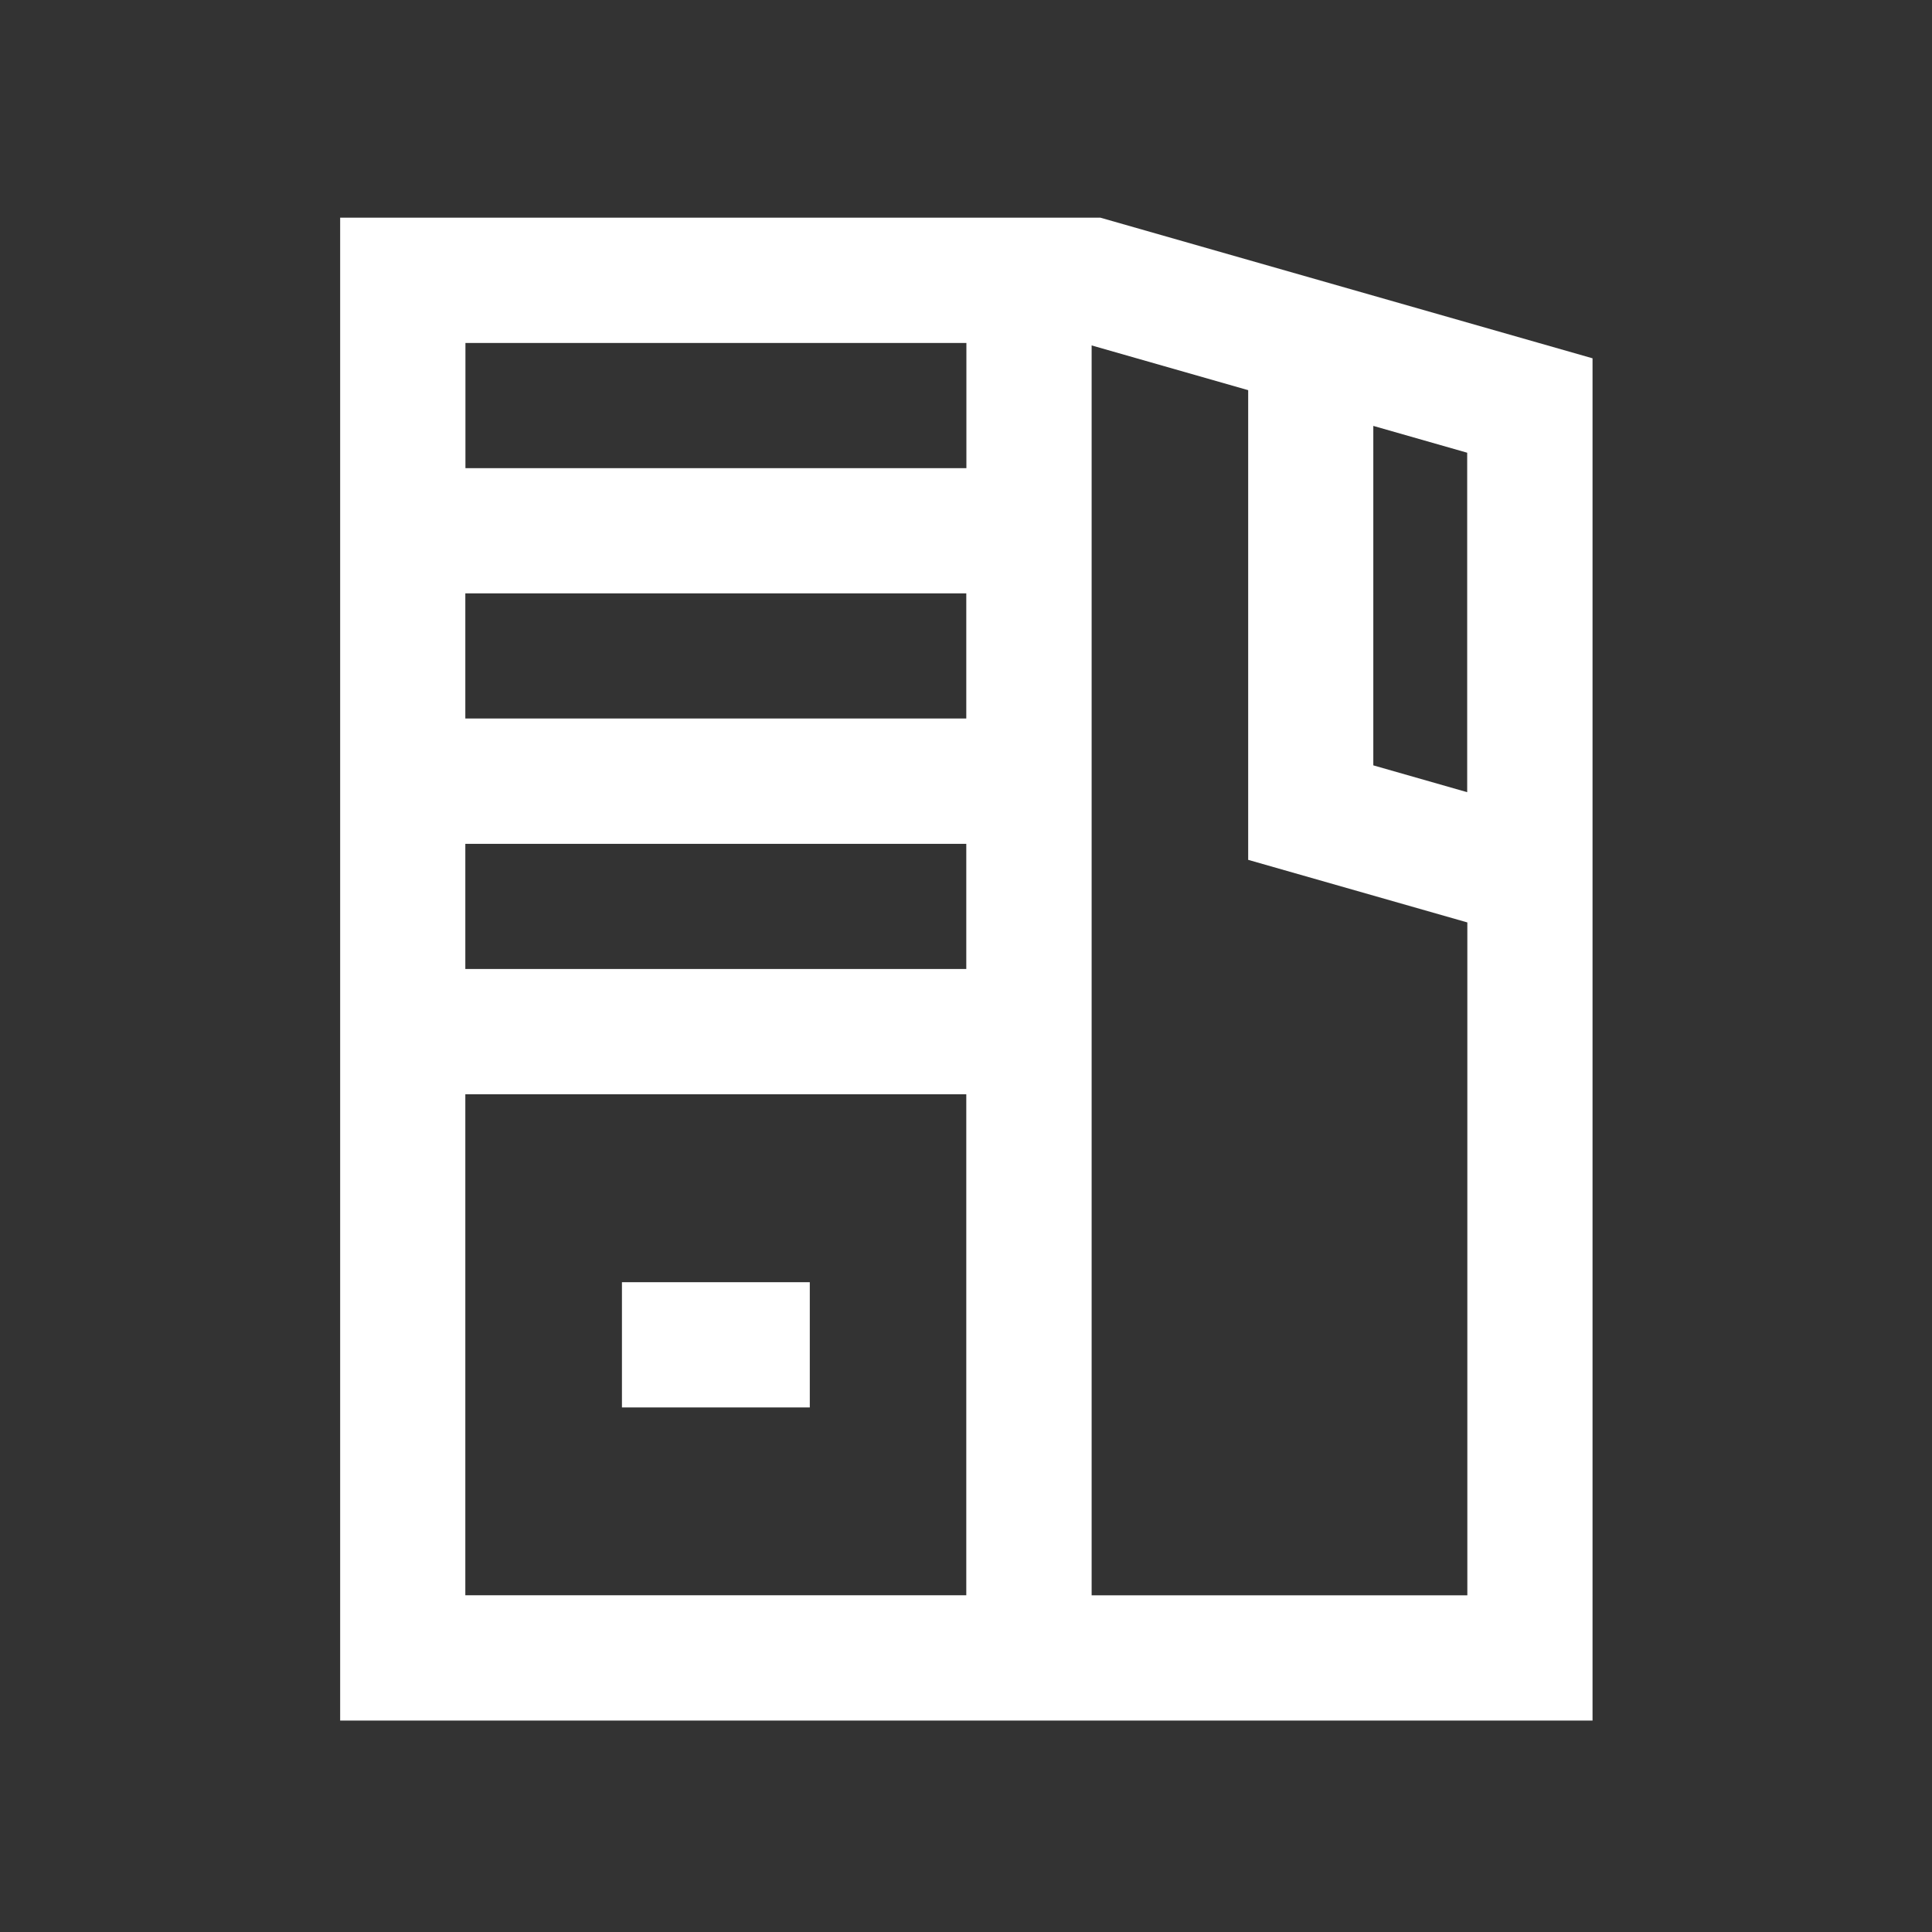 <svg xmlns="http://www.w3.org/2000/svg" xmlns:xlink="http://www.w3.org/1999/xlink" width="142" height="142" viewBox="0 0 142 142">
  <rect x="0" y="0" width="142" height="142" fill="#333333" stroke="none"/>
  <defs>
    <clipPath id="clip-path">
      <rect id="Rectangle_334479" data-name="Rectangle 334479" width="142" height="142" transform="translate(734 2433)" fill="#2a2a2a"/>
    </clipPath>
    <clipPath id="clip-icon3">
      <rect width="142" height="142"/>
    </clipPath>
  </defs>
  <g id="icon3" clip-path="url(#clip-icon3)">
    <g id="Mask_Group_137584" data-name="Mask Group 137584" transform="translate(-734 -2433)" clip-path="url(#clip-path)">
      <g id="Group_789194" data-name="Group 789194" transform="translate(8534.705 -5879.97)">
        <path id="Path_271921" data-name="Path 271921" d="M6666.667,18.412V110.46h92.049V10.337L6722.54,0h-55.873Zm9.2,9.2h36.82v9.2h-36.82Zm0,18.41h36.82v9.2h-36.82Zm0,18.41h36.82v36.819h-36.82Zm66.736-49.127,6.9,1.972V42.227l-6.9-1.972ZM6721.9,9.391l11.506,3.288V47.2l16.108,4.6v49.456H6721.9Zm-9.205,9.02h-36.82v-9.2h36.82Z" transform="translate(-14442.371 8328.968)" fill="#fff"/>
        <rect id="Rectangle_334478" data-name="Rectangle 334478" width="13.807" height="9.205" transform="translate(-7754.993 8407.211)" fill="#fff"/>
      </g>
    </g>
  </g>
</svg>

